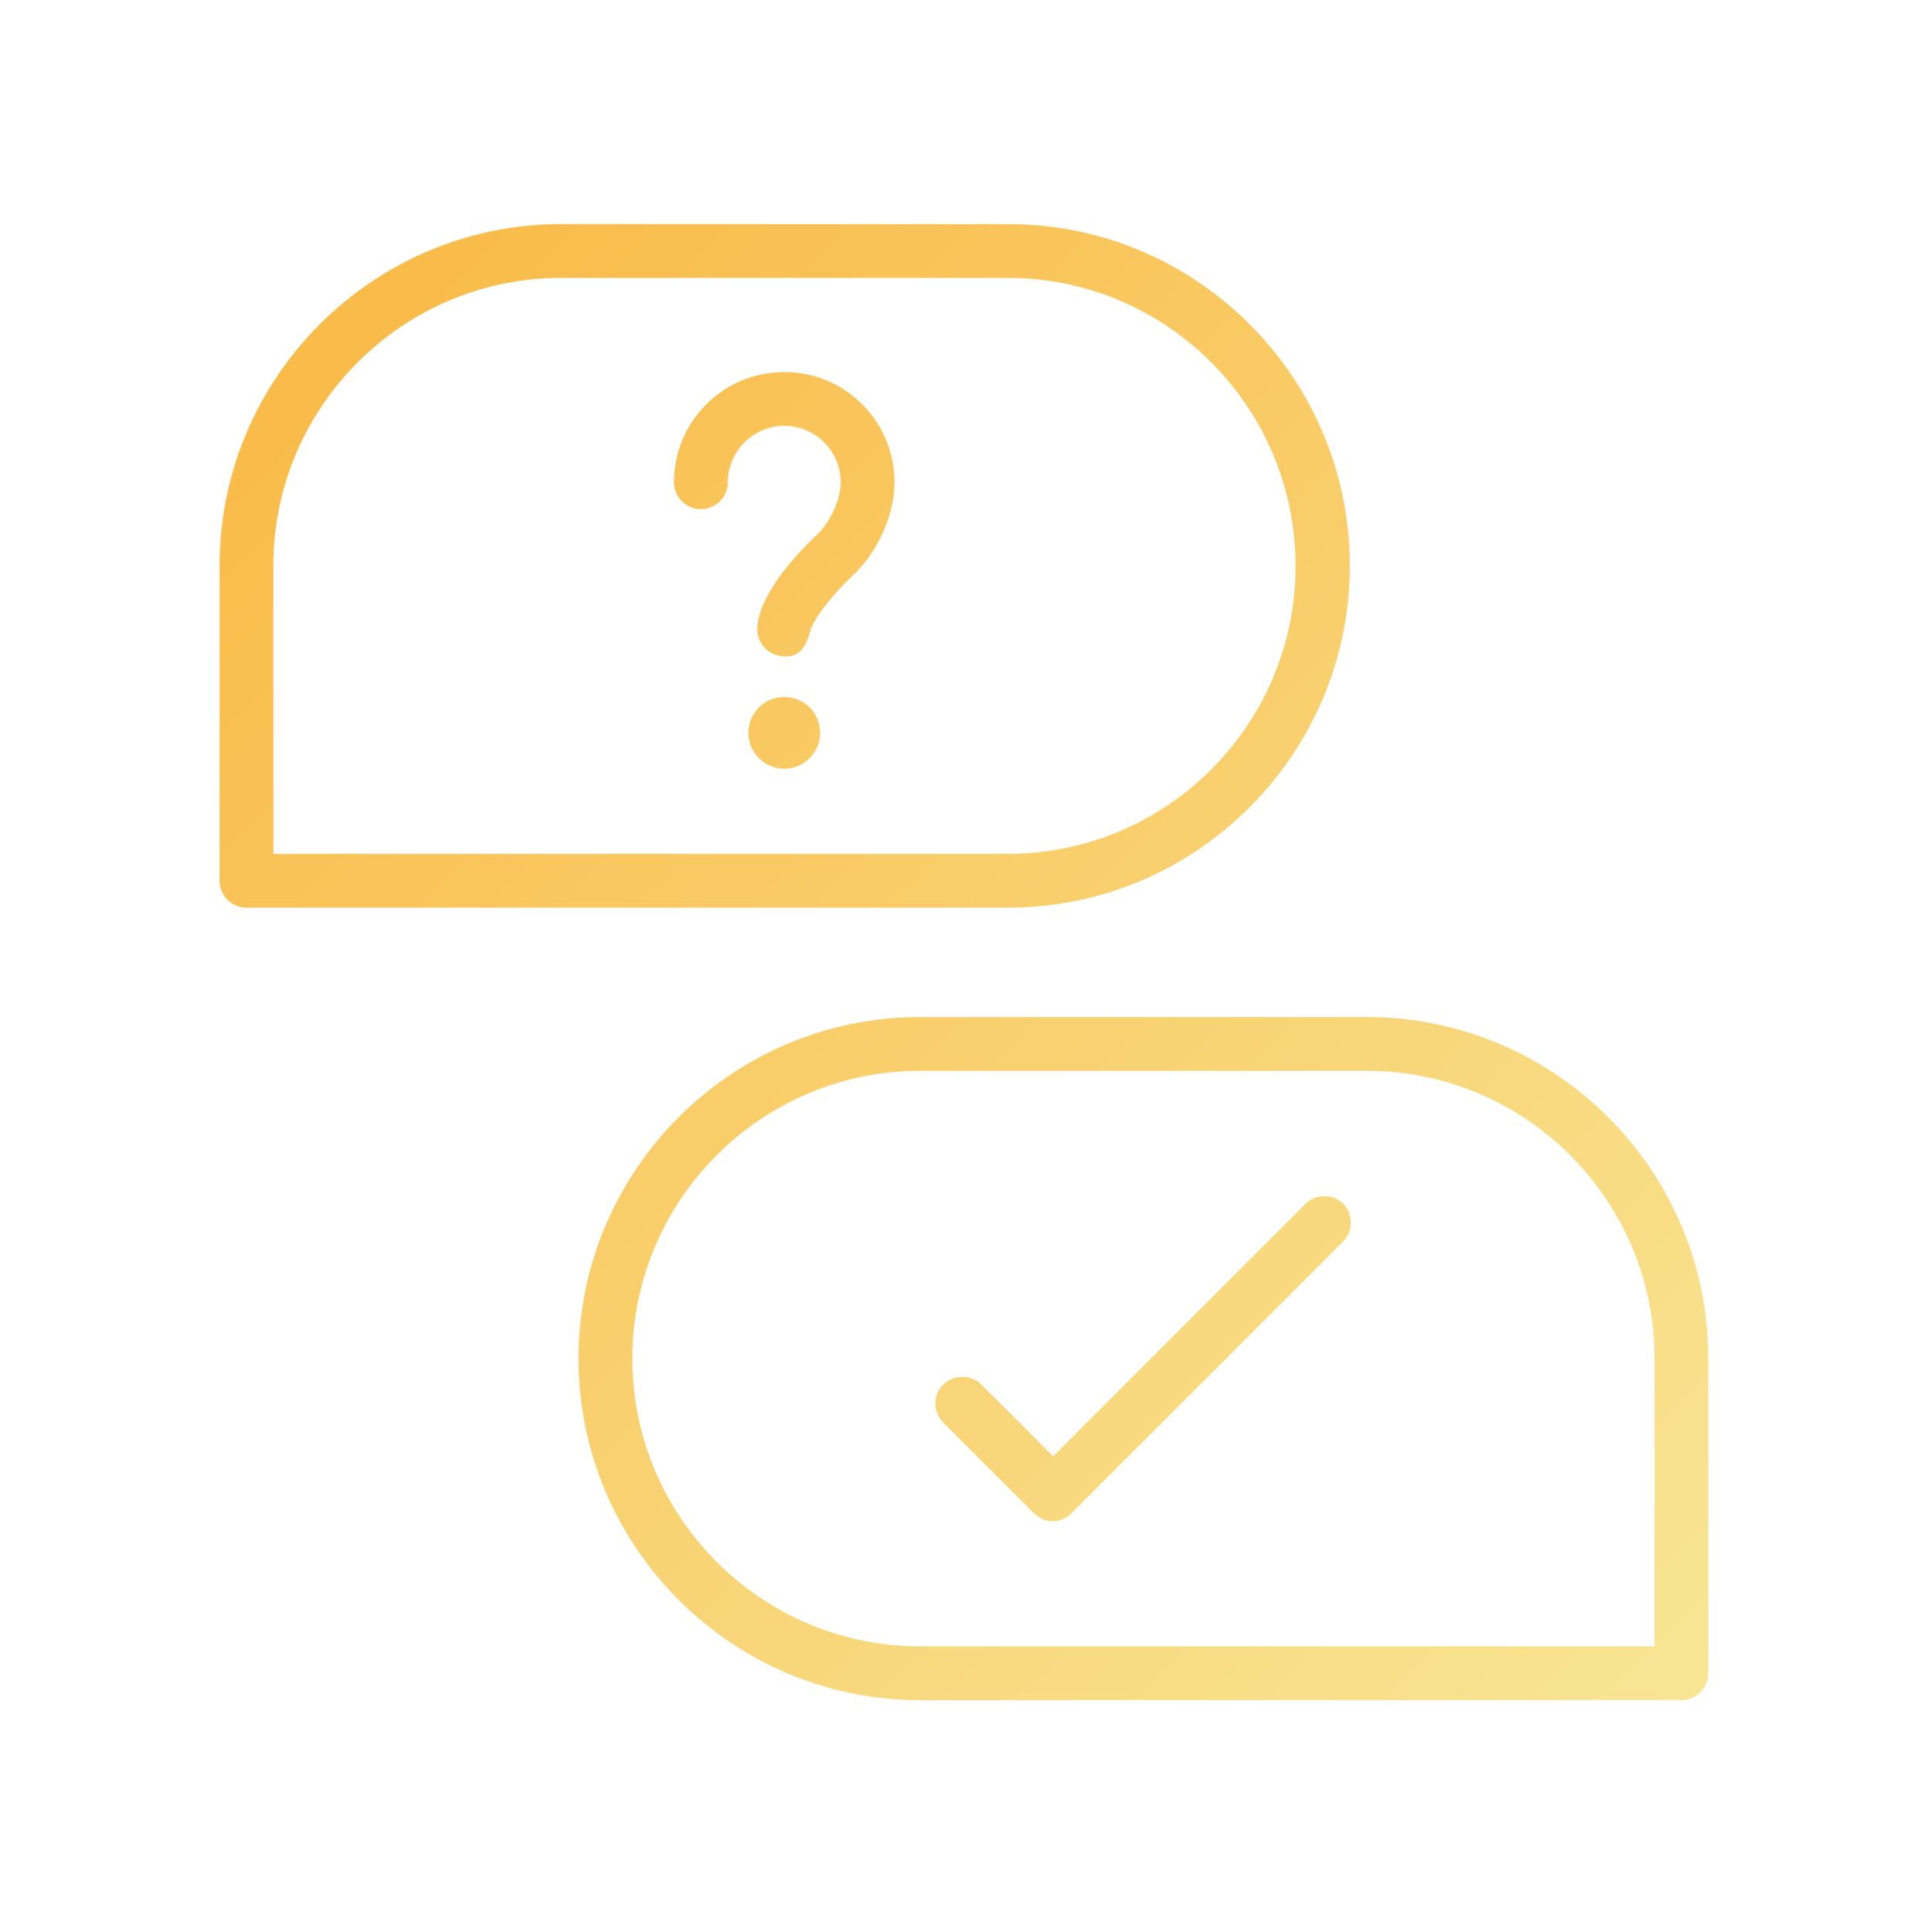 <?xml version="1.0" encoding="utf-8"?>
<svg xmlns="http://www.w3.org/2000/svg" fill="none" height="431" viewBox="0 0 430 431" width="430">
  <path d="M175 146.4c-3.2 0-5.9-2.5-6-5.8-.1-2.5 1-9.6 13.3-21.3 2.6-2.4 5.3-7.5 5.3-11.7 0-7-5.7-12.6-12.6-12.6s-12.6 5.7-12.6 12.6c0 3.3-2.7 6-6 6s-6-2.7-6-6c0-13.6 11-24.6 24.6-24.6s24.6 11 24.6 24.6c0 8.2-4.5 16.2-9 20.5-7.9 7.5-9.6 12-9.6 12.1-1.2 4.3-2.4 6.1-5.7 6.3-.1-.1-.2-.1-.3-.1m0 9.1c-4.5 0-8 3.6-8 8s3.6 8 8 8 8-3.6 8-8-3.5-8-8-8m206.2 147.6v70.2c0 3.3-2.7 6-6 6H205.3c-42 0-76.2-34.2-76.2-76.2s34.2-76.2 76.2-76.2H305c42 0 76.2 34.2 76.2 76.2m-12 0c0-35.4-28.8-64.2-64.2-64.2h-99.7c-35.4 0-64.2 28.8-64.2 64.2s28.8 64.2 64.2 64.2h163.9zm-77.9-34.5L235 324.9l-16-16c-2.3-2.3-6.1-2.3-8.5 0s-2.3 6.1 0 8.5l20.2 20.2c1.2 1.2 2.7 1.8 4.2 1.8s3.1-.6 4.2-1.8l60.6-60.6c2.3-2.3 2.3-6.1 0-8.5-2.3-2.2-6.1-2.2-8.4.1M225 202.5H55c-3.3 0-6-2.7-6-6v-70.3c0-42 34.2-76.2 76.2-76.2H225c42 0 76.2 34.2 76.2 76.2S267 202.5 225 202.5m-164-12h163.9c35.4 0 64.2-28.8 64.2-64.2S260.4 62 224.9 62h-99.7C89.8 62 61 90.8 61 126.2z" fill="url(#kSUCx_VnEXa)"/>
  <defs>
    <linearGradient gradientUnits="userSpaceOnUse" id="kSUCx_VnEXa" x1="72.072" x2="378.74" y1="71.635" y2="378.303">
      <stop stop-color="#f9bb49"/>
      <stop offset="1" stop-color="#f8e594"/>
    </linearGradient>
  </defs>
</svg>